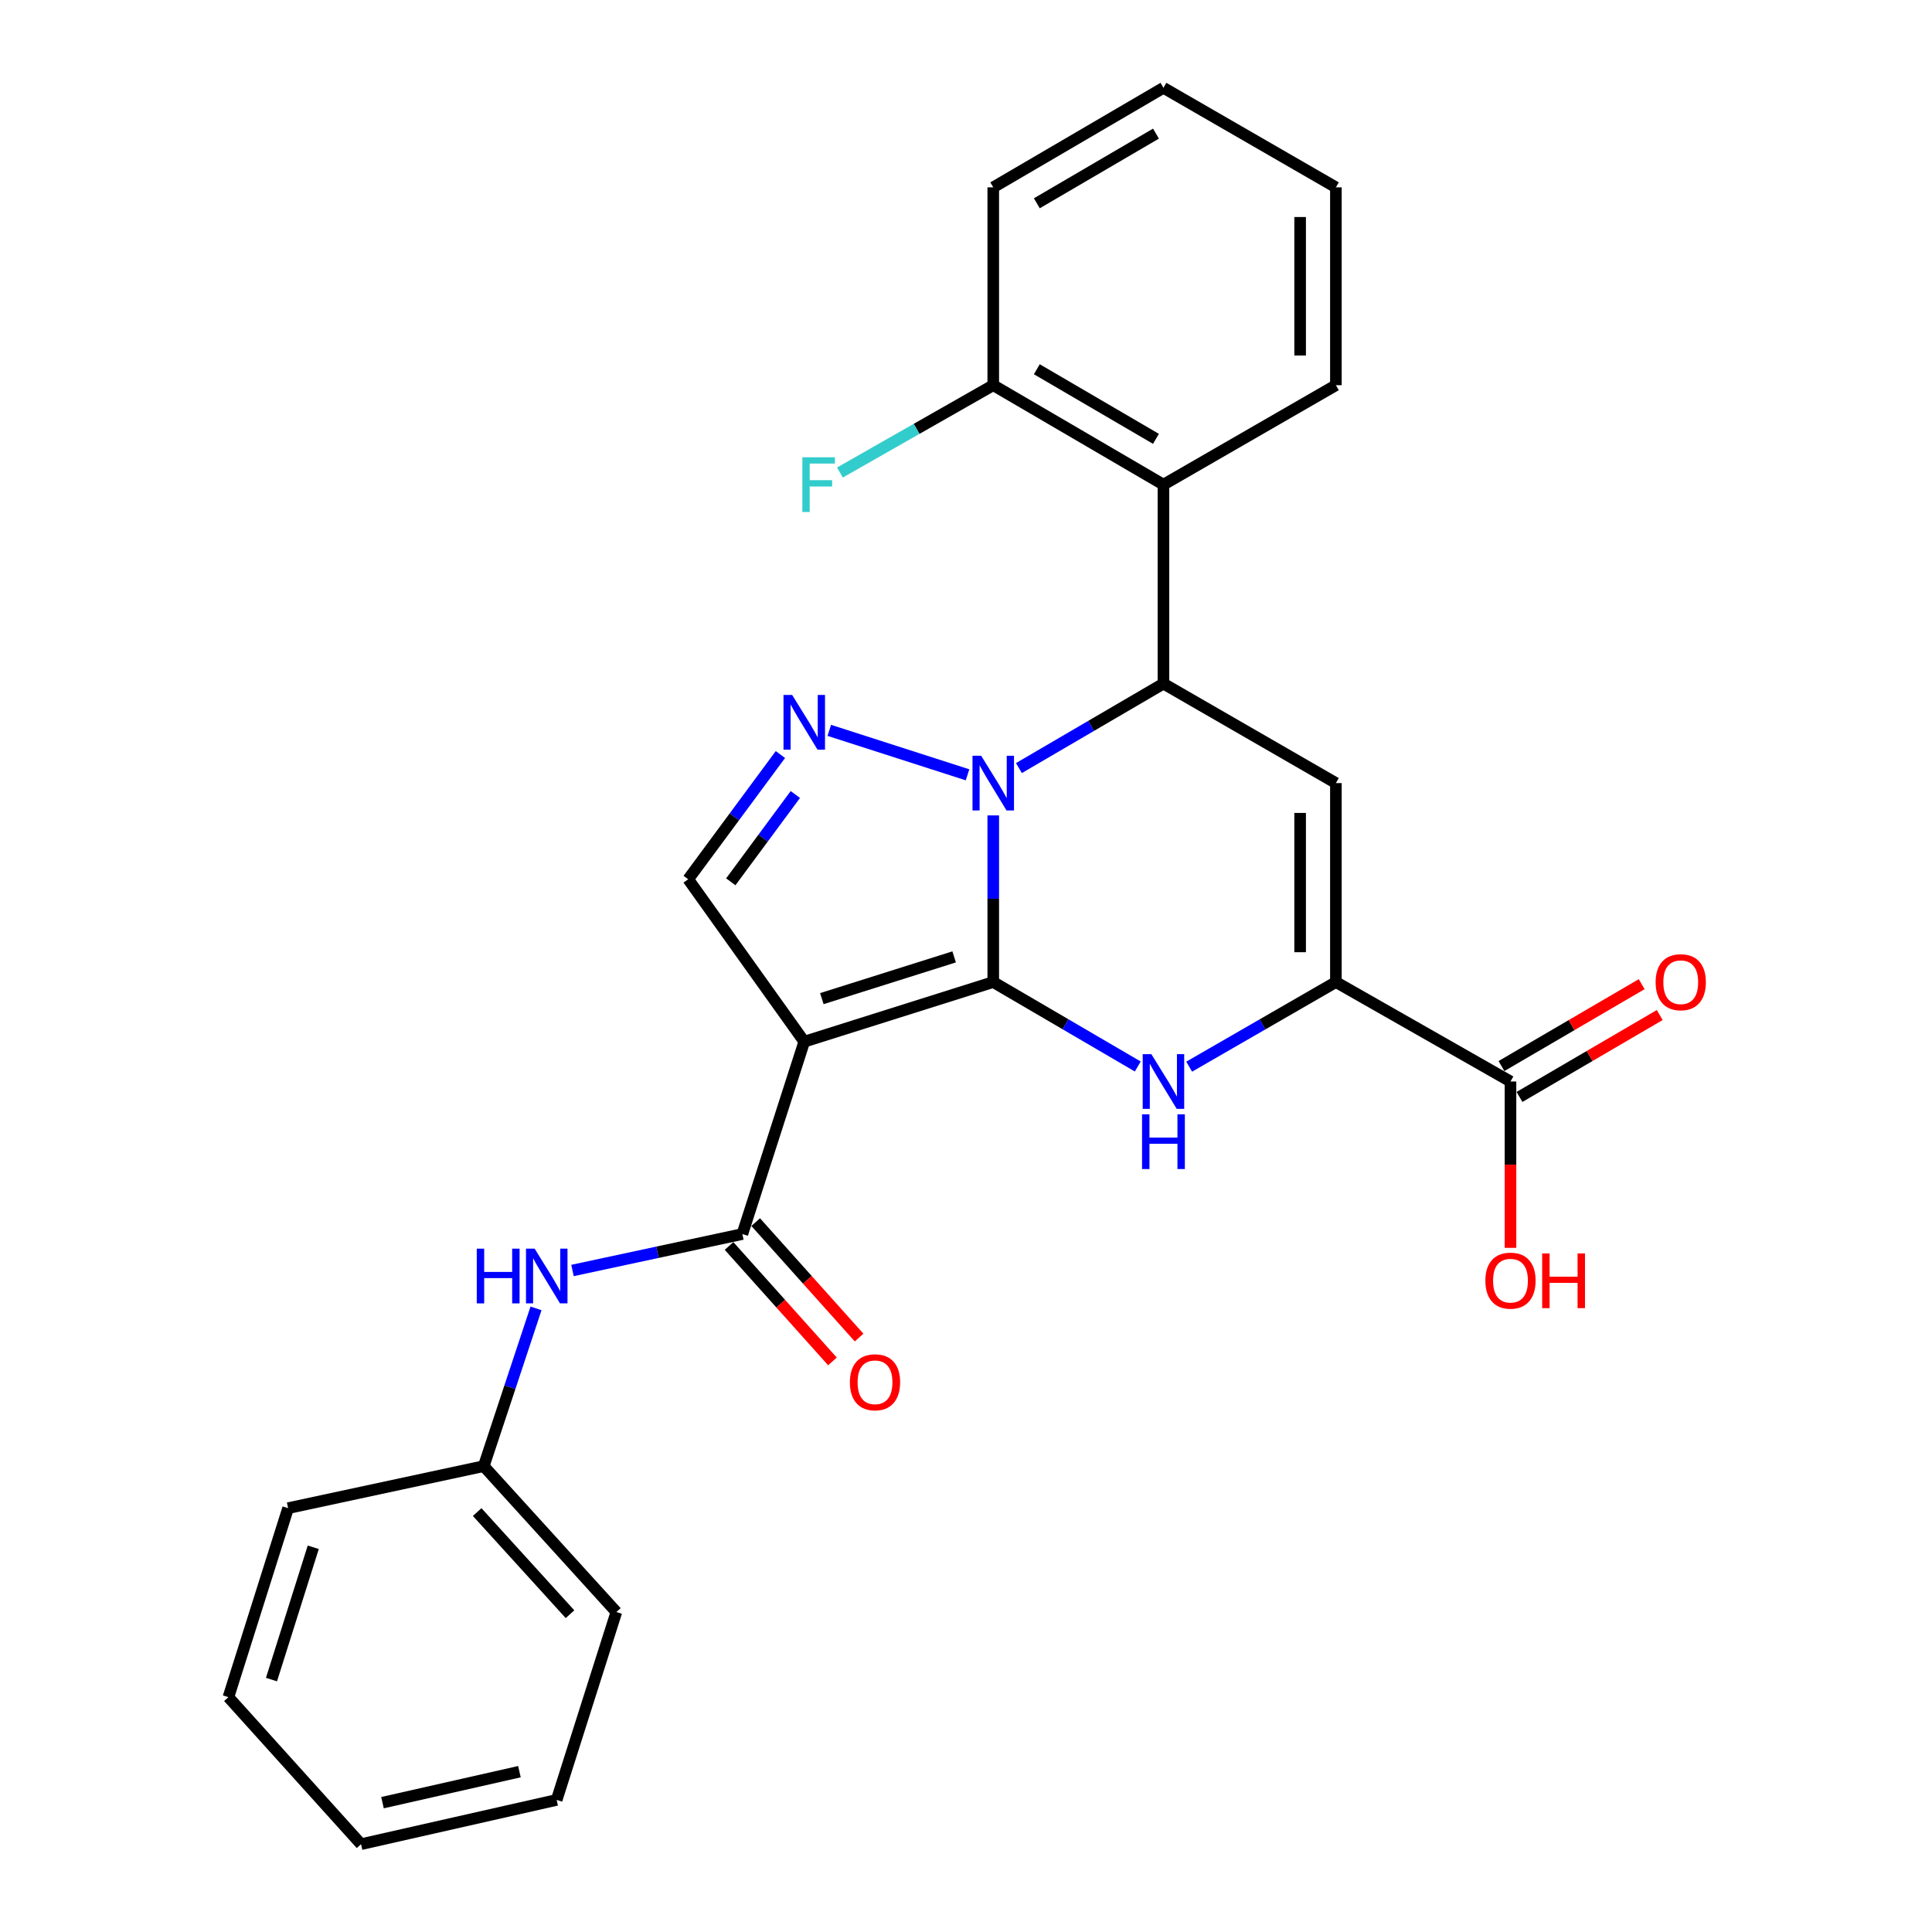 <?xml version='1.0' encoding='iso-8859-1'?>
<svg version='1.1' baseProfile='full'
              xmlns='http://www.w3.org/2000/svg'
                      xmlns:rdkit='http://www.rdkit.org/xml'
                      xmlns:xlink='http://www.w3.org/1999/xlink'
                  xml:space='preserve'
width='1000px' height='1000px' viewBox='0 0 1000 1000'>
<!-- END OF HEADER -->
<rect style='opacity:1.0;fill:#FFFFFF;stroke:none' width='1000' height='1000' x='0' y='0'> </rect>
<path class='bond-0' d='M 514.104,508.31 L 514.104,465.184' style='fill:none;fill-rule:evenodd;stroke:#000000;stroke-width:6px;stroke-linecap:butt;stroke-linejoin:miter;stroke-opacity:1' />
<path class='bond-0' d='M 514.104,465.184 L 514.104,422.057' style='fill:none;fill-rule:evenodd;stroke:#0000FF;stroke-width:6px;stroke-linecap:butt;stroke-linejoin:miter;stroke-opacity:1' />
<path class='bond-1' d='M 514.104,508.31 L 416.28,539.173' style='fill:none;fill-rule:evenodd;stroke:#000000;stroke-width:6px;stroke-linecap:butt;stroke-linejoin:miter;stroke-opacity:1' />
<path class='bond-1' d='M 493.861,495.285 L 425.384,516.889' style='fill:none;fill-rule:evenodd;stroke:#000000;stroke-width:6px;stroke-linecap:butt;stroke-linejoin:miter;stroke-opacity:1' />
<path class='bond-2' d='M 514.104,508.31 L 551.506,530.163' style='fill:none;fill-rule:evenodd;stroke:#000000;stroke-width:6px;stroke-linecap:butt;stroke-linejoin:miter;stroke-opacity:1' />
<path class='bond-2' d='M 551.506,530.163 L 588.909,552.017' style='fill:none;fill-rule:evenodd;stroke:#0000FF;stroke-width:6px;stroke-linecap:butt;stroke-linejoin:miter;stroke-opacity:1' />
<path class='bond-3' d='M 527.395,397.555 L 564.797,375.698' style='fill:none;fill-rule:evenodd;stroke:#0000FF;stroke-width:6px;stroke-linecap:butt;stroke-linejoin:miter;stroke-opacity:1' />
<path class='bond-3' d='M 564.797,375.698 L 602.199,353.84' style='fill:none;fill-rule:evenodd;stroke:#000000;stroke-width:6px;stroke-linecap:butt;stroke-linejoin:miter;stroke-opacity:1' />
<path class='bond-4' d='M 500.795,401.043 L 429.239,378.031' style='fill:none;fill-rule:evenodd;stroke:#0000FF;stroke-width:6px;stroke-linecap:butt;stroke-linejoin:miter;stroke-opacity:1' />
<path class='bond-7' d='M 416.28,539.173 L 384.244,638.735' style='fill:none;fill-rule:evenodd;stroke:#000000;stroke-width:6px;stroke-linecap:butt;stroke-linejoin:miter;stroke-opacity:1' />
<path class='bond-8' d='M 416.28,539.173 L 356.209,455.099' style='fill:none;fill-rule:evenodd;stroke:#000000;stroke-width:6px;stroke-linecap:butt;stroke-linejoin:miter;stroke-opacity:1' />
<path class='bond-6' d='M 615.515,552.104 L 653.486,530.207' style='fill:none;fill-rule:evenodd;stroke:#0000FF;stroke-width:6px;stroke-linecap:butt;stroke-linejoin:miter;stroke-opacity:1' />
<path class='bond-6' d='M 653.486,530.207 L 691.457,508.31' style='fill:none;fill-rule:evenodd;stroke:#000000;stroke-width:6px;stroke-linecap:butt;stroke-linejoin:miter;stroke-opacity:1' />
<path class='bond-9' d='M 602.199,353.84 L 602.199,250.853' style='fill:none;fill-rule:evenodd;stroke:#000000;stroke-width:6px;stroke-linecap:butt;stroke-linejoin:miter;stroke-opacity:1' />
<path class='bond-28' d='M 602.199,353.84 L 691.457,405.323' style='fill:none;fill-rule:evenodd;stroke:#000000;stroke-width:6px;stroke-linecap:butt;stroke-linejoin:miter;stroke-opacity:1' />
<path class='bond-27' d='M 403.941,390.549 L 380.075,422.824' style='fill:none;fill-rule:evenodd;stroke:#0000FF;stroke-width:6px;stroke-linecap:butt;stroke-linejoin:miter;stroke-opacity:1' />
<path class='bond-27' d='M 380.075,422.824 L 356.209,455.099' style='fill:none;fill-rule:evenodd;stroke:#000000;stroke-width:6px;stroke-linecap:butt;stroke-linejoin:miter;stroke-opacity:1' />
<path class='bond-27' d='M 411.666,411.238 L 394.96,433.83' style='fill:none;fill-rule:evenodd;stroke:#0000FF;stroke-width:6px;stroke-linecap:butt;stroke-linejoin:miter;stroke-opacity:1' />
<path class='bond-27' d='M 394.96,433.83 L 378.253,456.423' style='fill:none;fill-rule:evenodd;stroke:#000000;stroke-width:6px;stroke-linecap:butt;stroke-linejoin:miter;stroke-opacity:1' />
<path class='bond-5' d='M 691.457,405.323 L 691.457,508.31' style='fill:none;fill-rule:evenodd;stroke:#000000;stroke-width:6px;stroke-linecap:butt;stroke-linejoin:miter;stroke-opacity:1' />
<path class='bond-5' d='M 672.945,420.771 L 672.945,492.862' style='fill:none;fill-rule:evenodd;stroke:#000000;stroke-width:6px;stroke-linecap:butt;stroke-linejoin:miter;stroke-opacity:1' />
<path class='bond-10' d='M 691.457,508.31 L 781.825,559.783' style='fill:none;fill-rule:evenodd;stroke:#000000;stroke-width:6px;stroke-linecap:butt;stroke-linejoin:miter;stroke-opacity:1' />
<path class='bond-11' d='M 384.244,638.735 L 340.284,648.17' style='fill:none;fill-rule:evenodd;stroke:#000000;stroke-width:6px;stroke-linecap:butt;stroke-linejoin:miter;stroke-opacity:1' />
<path class='bond-11' d='M 340.284,648.17 L 296.324,657.605' style='fill:none;fill-rule:evenodd;stroke:#0000FF;stroke-width:6px;stroke-linecap:butt;stroke-linejoin:miter;stroke-opacity:1' />
<path class='bond-13' d='M 377.35,644.911 L 404.113,674.789' style='fill:none;fill-rule:evenodd;stroke:#000000;stroke-width:6px;stroke-linecap:butt;stroke-linejoin:miter;stroke-opacity:1' />
<path class='bond-13' d='M 404.113,674.789 L 430.876,704.667' style='fill:none;fill-rule:evenodd;stroke:#FF0000;stroke-width:6px;stroke-linecap:butt;stroke-linejoin:miter;stroke-opacity:1' />
<path class='bond-13' d='M 391.139,632.56 L 417.902,662.438' style='fill:none;fill-rule:evenodd;stroke:#000000;stroke-width:6px;stroke-linecap:butt;stroke-linejoin:miter;stroke-opacity:1' />
<path class='bond-13' d='M 417.902,662.438 L 444.665,692.316' style='fill:none;fill-rule:evenodd;stroke:#FF0000;stroke-width:6px;stroke-linecap:butt;stroke-linejoin:miter;stroke-opacity:1' />
<path class='bond-12' d='M 602.199,250.853 L 514.104,199.38' style='fill:none;fill-rule:evenodd;stroke:#000000;stroke-width:6px;stroke-linecap:butt;stroke-linejoin:miter;stroke-opacity:1' />
<path class='bond-12' d='M 598.324,227.148 L 536.657,191.117' style='fill:none;fill-rule:evenodd;stroke:#000000;stroke-width:6px;stroke-linecap:butt;stroke-linejoin:miter;stroke-opacity:1' />
<path class='bond-18' d='M 602.199,250.853 L 691.457,199.38' style='fill:none;fill-rule:evenodd;stroke:#000000;stroke-width:6px;stroke-linecap:butt;stroke-linejoin:miter;stroke-opacity:1' />
<path class='bond-14' d='M 786.493,567.775 L 822.781,546.58' style='fill:none;fill-rule:evenodd;stroke:#000000;stroke-width:6px;stroke-linecap:butt;stroke-linejoin:miter;stroke-opacity:1' />
<path class='bond-14' d='M 822.781,546.58 L 859.068,525.385' style='fill:none;fill-rule:evenodd;stroke:#FF0000;stroke-width:6px;stroke-linecap:butt;stroke-linejoin:miter;stroke-opacity:1' />
<path class='bond-14' d='M 777.157,551.79 L 813.444,530.595' style='fill:none;fill-rule:evenodd;stroke:#000000;stroke-width:6px;stroke-linecap:butt;stroke-linejoin:miter;stroke-opacity:1' />
<path class='bond-14' d='M 813.444,530.595 L 849.732,509.401' style='fill:none;fill-rule:evenodd;stroke:#FF0000;stroke-width:6px;stroke-linecap:butt;stroke-linejoin:miter;stroke-opacity:1' />
<path class='bond-16' d='M 781.825,559.783 L 781.825,602.834' style='fill:none;fill-rule:evenodd;stroke:#000000;stroke-width:6px;stroke-linecap:butt;stroke-linejoin:miter;stroke-opacity:1' />
<path class='bond-16' d='M 781.825,602.834 L 781.825,645.885' style='fill:none;fill-rule:evenodd;stroke:#FF0000;stroke-width:6px;stroke-linecap:butt;stroke-linejoin:miter;stroke-opacity:1' />
<path class='bond-15' d='M 277.444,677.218 L 263.914,718.042' style='fill:none;fill-rule:evenodd;stroke:#0000FF;stroke-width:6px;stroke-linecap:butt;stroke-linejoin:miter;stroke-opacity:1' />
<path class='bond-15' d='M 263.914,718.042 L 250.384,758.866' style='fill:none;fill-rule:evenodd;stroke:#000000;stroke-width:6px;stroke-linecap:butt;stroke-linejoin:miter;stroke-opacity:1' />
<path class='bond-17' d='M 514.104,199.38 L 474.425,221.978' style='fill:none;fill-rule:evenodd;stroke:#000000;stroke-width:6px;stroke-linecap:butt;stroke-linejoin:miter;stroke-opacity:1' />
<path class='bond-17' d='M 474.425,221.978 L 434.746,244.576' style='fill:none;fill-rule:evenodd;stroke:#33CCCC;stroke-width:6px;stroke-linecap:butt;stroke-linejoin:miter;stroke-opacity:1' />
<path class='bond-19' d='M 514.104,199.38 L 514.104,96.969' style='fill:none;fill-rule:evenodd;stroke:#000000;stroke-width:6px;stroke-linecap:butt;stroke-linejoin:miter;stroke-opacity:1' />
<path class='bond-20' d='M 250.384,758.866 L 319.032,834.384' style='fill:none;fill-rule:evenodd;stroke:#000000;stroke-width:6px;stroke-linecap:butt;stroke-linejoin:miter;stroke-opacity:1' />
<path class='bond-20' d='M 246.983,782.646 L 295.036,835.508' style='fill:none;fill-rule:evenodd;stroke:#000000;stroke-width:6px;stroke-linecap:butt;stroke-linejoin:miter;stroke-opacity:1' />
<path class='bond-21' d='M 250.384,758.866 L 149.125,780.617' style='fill:none;fill-rule:evenodd;stroke:#000000;stroke-width:6px;stroke-linecap:butt;stroke-linejoin:miter;stroke-opacity:1' />
<path class='bond-22' d='M 691.457,199.38 L 691.457,96.969' style='fill:none;fill-rule:evenodd;stroke:#000000;stroke-width:6px;stroke-linecap:butt;stroke-linejoin:miter;stroke-opacity:1' />
<path class='bond-22' d='M 672.945,184.018 L 672.945,112.33' style='fill:none;fill-rule:evenodd;stroke:#000000;stroke-width:6px;stroke-linecap:butt;stroke-linejoin:miter;stroke-opacity:1' />
<path class='bond-29' d='M 514.104,96.969 L 602.199,45.455' style='fill:none;fill-rule:evenodd;stroke:#000000;stroke-width:6px;stroke-linecap:butt;stroke-linejoin:miter;stroke-opacity:1' />
<path class='bond-29' d='M 536.663,105.222 L 598.33,69.162' style='fill:none;fill-rule:evenodd;stroke:#000000;stroke-width:6px;stroke-linecap:butt;stroke-linejoin:miter;stroke-opacity:1' />
<path class='bond-24' d='M 319.032,834.384 L 288.127,931.632' style='fill:none;fill-rule:evenodd;stroke:#000000;stroke-width:6px;stroke-linecap:butt;stroke-linejoin:miter;stroke-opacity:1' />
<path class='bond-25' d='M 149.125,780.617 L 118.231,878.452' style='fill:none;fill-rule:evenodd;stroke:#000000;stroke-width:6px;stroke-linecap:butt;stroke-linejoin:miter;stroke-opacity:1' />
<path class='bond-25' d='M 162.143,800.867 L 140.517,869.351' style='fill:none;fill-rule:evenodd;stroke:#000000;stroke-width:6px;stroke-linecap:butt;stroke-linejoin:miter;stroke-opacity:1' />
<path class='bond-23' d='M 691.457,96.969 L 602.199,45.455' style='fill:none;fill-rule:evenodd;stroke:#000000;stroke-width:6px;stroke-linecap:butt;stroke-linejoin:miter;stroke-opacity:1' />
<path class='bond-30' d='M 288.127,931.632 L 186.878,954.545' style='fill:none;fill-rule:evenodd;stroke:#000000;stroke-width:6px;stroke-linecap:butt;stroke-linejoin:miter;stroke-opacity:1' />
<path class='bond-30' d='M 268.854,917.014 L 197.98,933.053' style='fill:none;fill-rule:evenodd;stroke:#000000;stroke-width:6px;stroke-linecap:butt;stroke-linejoin:miter;stroke-opacity:1' />
<path class='bond-26' d='M 118.231,878.452 L 186.878,954.545' style='fill:none;fill-rule:evenodd;stroke:#000000;stroke-width:6px;stroke-linecap:butt;stroke-linejoin:miter;stroke-opacity:1' />
<path  class='atom-1' d='M 507.844 391.163
L 517.124 406.163
Q 518.044 407.643, 519.524 410.323
Q 521.004 413.003, 521.084 413.163
L 521.084 391.163
L 524.844 391.163
L 524.844 419.483
L 520.964 419.483
L 511.004 403.083
Q 509.844 401.163, 508.604 398.963
Q 507.404 396.763, 507.044 396.083
L 507.044 419.483
L 503.364 419.483
L 503.364 391.163
L 507.844 391.163
' fill='#0000FF'/>
<path  class='atom-3' d='M 595.939 545.623
L 605.219 560.623
Q 606.139 562.103, 607.619 564.783
Q 609.099 567.463, 609.179 567.623
L 609.179 545.623
L 612.939 545.623
L 612.939 573.943
L 609.059 573.943
L 599.099 557.543
Q 597.939 555.623, 596.699 553.423
Q 595.499 551.223, 595.139 550.543
L 595.139 573.943
L 591.459 573.943
L 591.459 545.623
L 595.939 545.623
' fill='#0000FF'/>
<path  class='atom-3' d='M 591.119 576.775
L 594.959 576.775
L 594.959 588.815
L 609.439 588.815
L 609.439 576.775
L 613.279 576.775
L 613.279 605.095
L 609.439 605.095
L 609.439 592.015
L 594.959 592.015
L 594.959 605.095
L 591.119 605.095
L 591.119 576.775
' fill='#0000FF'/>
<path  class='atom-5' d='M 410.02 359.703
L 419.3 374.703
Q 420.22 376.183, 421.7 378.863
Q 423.18 381.543, 423.26 381.703
L 423.26 359.703
L 427.02 359.703
L 427.02 388.023
L 423.14 388.023
L 413.18 371.623
Q 412.02 369.703, 410.78 367.503
Q 409.58 365.303, 409.22 364.623
L 409.22 388.023
L 405.54 388.023
L 405.54 359.703
L 410.02 359.703
' fill='#0000FF'/>
<path  class='atom-12' d='M 246.775 646.306
L 250.615 646.306
L 250.615 658.346
L 265.095 658.346
L 265.095 646.306
L 268.935 646.306
L 268.935 674.626
L 265.095 674.626
L 265.095 661.546
L 250.615 661.546
L 250.615 674.626
L 246.775 674.626
L 246.775 646.306
' fill='#0000FF'/>
<path  class='atom-12' d='M 276.735 646.306
L 286.015 661.306
Q 286.935 662.786, 288.415 665.466
Q 289.895 668.146, 289.975 668.306
L 289.975 646.306
L 293.735 646.306
L 293.735 674.626
L 289.855 674.626
L 279.895 658.226
Q 278.735 656.306, 277.495 654.106
Q 276.295 651.906, 275.935 651.226
L 275.935 674.626
L 272.255 674.626
L 272.255 646.306
L 276.735 646.306
' fill='#0000FF'/>
<path  class='atom-14' d='M 439.902 715.464
Q 439.902 708.664, 443.262 704.864
Q 446.622 701.064, 452.902 701.064
Q 459.182 701.064, 462.542 704.864
Q 465.902 708.664, 465.902 715.464
Q 465.902 722.344, 462.502 726.264
Q 459.102 730.144, 452.902 730.144
Q 446.662 730.144, 443.262 726.264
Q 439.902 722.384, 439.902 715.464
M 452.902 726.944
Q 457.222 726.944, 459.542 724.064
Q 461.902 721.144, 461.902 715.464
Q 461.902 709.904, 459.542 707.104
Q 457.222 704.264, 452.902 704.264
Q 448.582 704.264, 446.222 707.064
Q 443.902 709.864, 443.902 715.464
Q 443.902 721.184, 446.222 724.064
Q 448.582 726.944, 452.902 726.944
' fill='#FF0000'/>
<path  class='atom-15' d='M 856.951 508.39
Q 856.951 501.59, 860.311 497.79
Q 863.671 493.99, 869.951 493.99
Q 876.231 493.99, 879.591 497.79
Q 882.951 501.59, 882.951 508.39
Q 882.951 515.27, 879.551 519.19
Q 876.151 523.07, 869.951 523.07
Q 863.711 523.07, 860.311 519.19
Q 856.951 515.31, 856.951 508.39
M 869.951 519.87
Q 874.271 519.87, 876.591 516.99
Q 878.951 514.07, 878.951 508.39
Q 878.951 502.83, 876.591 500.03
Q 874.271 497.19, 869.951 497.19
Q 865.631 497.19, 863.271 499.99
Q 860.951 502.79, 860.951 508.39
Q 860.951 514.11, 863.271 516.99
Q 865.631 519.87, 869.951 519.87
' fill='#FF0000'/>
<path  class='atom-17' d='M 768.825 662.86
Q 768.825 656.06, 772.185 652.26
Q 775.545 648.46, 781.825 648.46
Q 788.105 648.46, 791.465 652.26
Q 794.825 656.06, 794.825 662.86
Q 794.825 669.74, 791.425 673.66
Q 788.025 677.54, 781.825 677.54
Q 775.585 677.54, 772.185 673.66
Q 768.825 669.78, 768.825 662.86
M 781.825 674.34
Q 786.145 674.34, 788.465 671.46
Q 790.825 668.54, 790.825 662.86
Q 790.825 657.3, 788.465 654.5
Q 786.145 651.66, 781.825 651.66
Q 777.505 651.66, 775.145 654.46
Q 772.825 657.26, 772.825 662.86
Q 772.825 668.58, 775.145 671.46
Q 777.505 674.34, 781.825 674.34
' fill='#FF0000'/>
<path  class='atom-17' d='M 798.225 648.78
L 802.065 648.78
L 802.065 660.82
L 816.545 660.82
L 816.545 648.78
L 820.385 648.78
L 820.385 677.1
L 816.545 677.1
L 816.545 664.02
L 802.065 664.02
L 802.065 677.1
L 798.225 677.1
L 798.225 648.78
' fill='#FF0000'/>
<path  class='atom-18' d='M 415.306 236.693
L 432.146 236.693
L 432.146 239.933
L 419.106 239.933
L 419.106 248.533
L 430.706 248.533
L 430.706 251.813
L 419.106 251.813
L 419.106 265.013
L 415.306 265.013
L 415.306 236.693
' fill='#33CCCC'/>
</svg>
